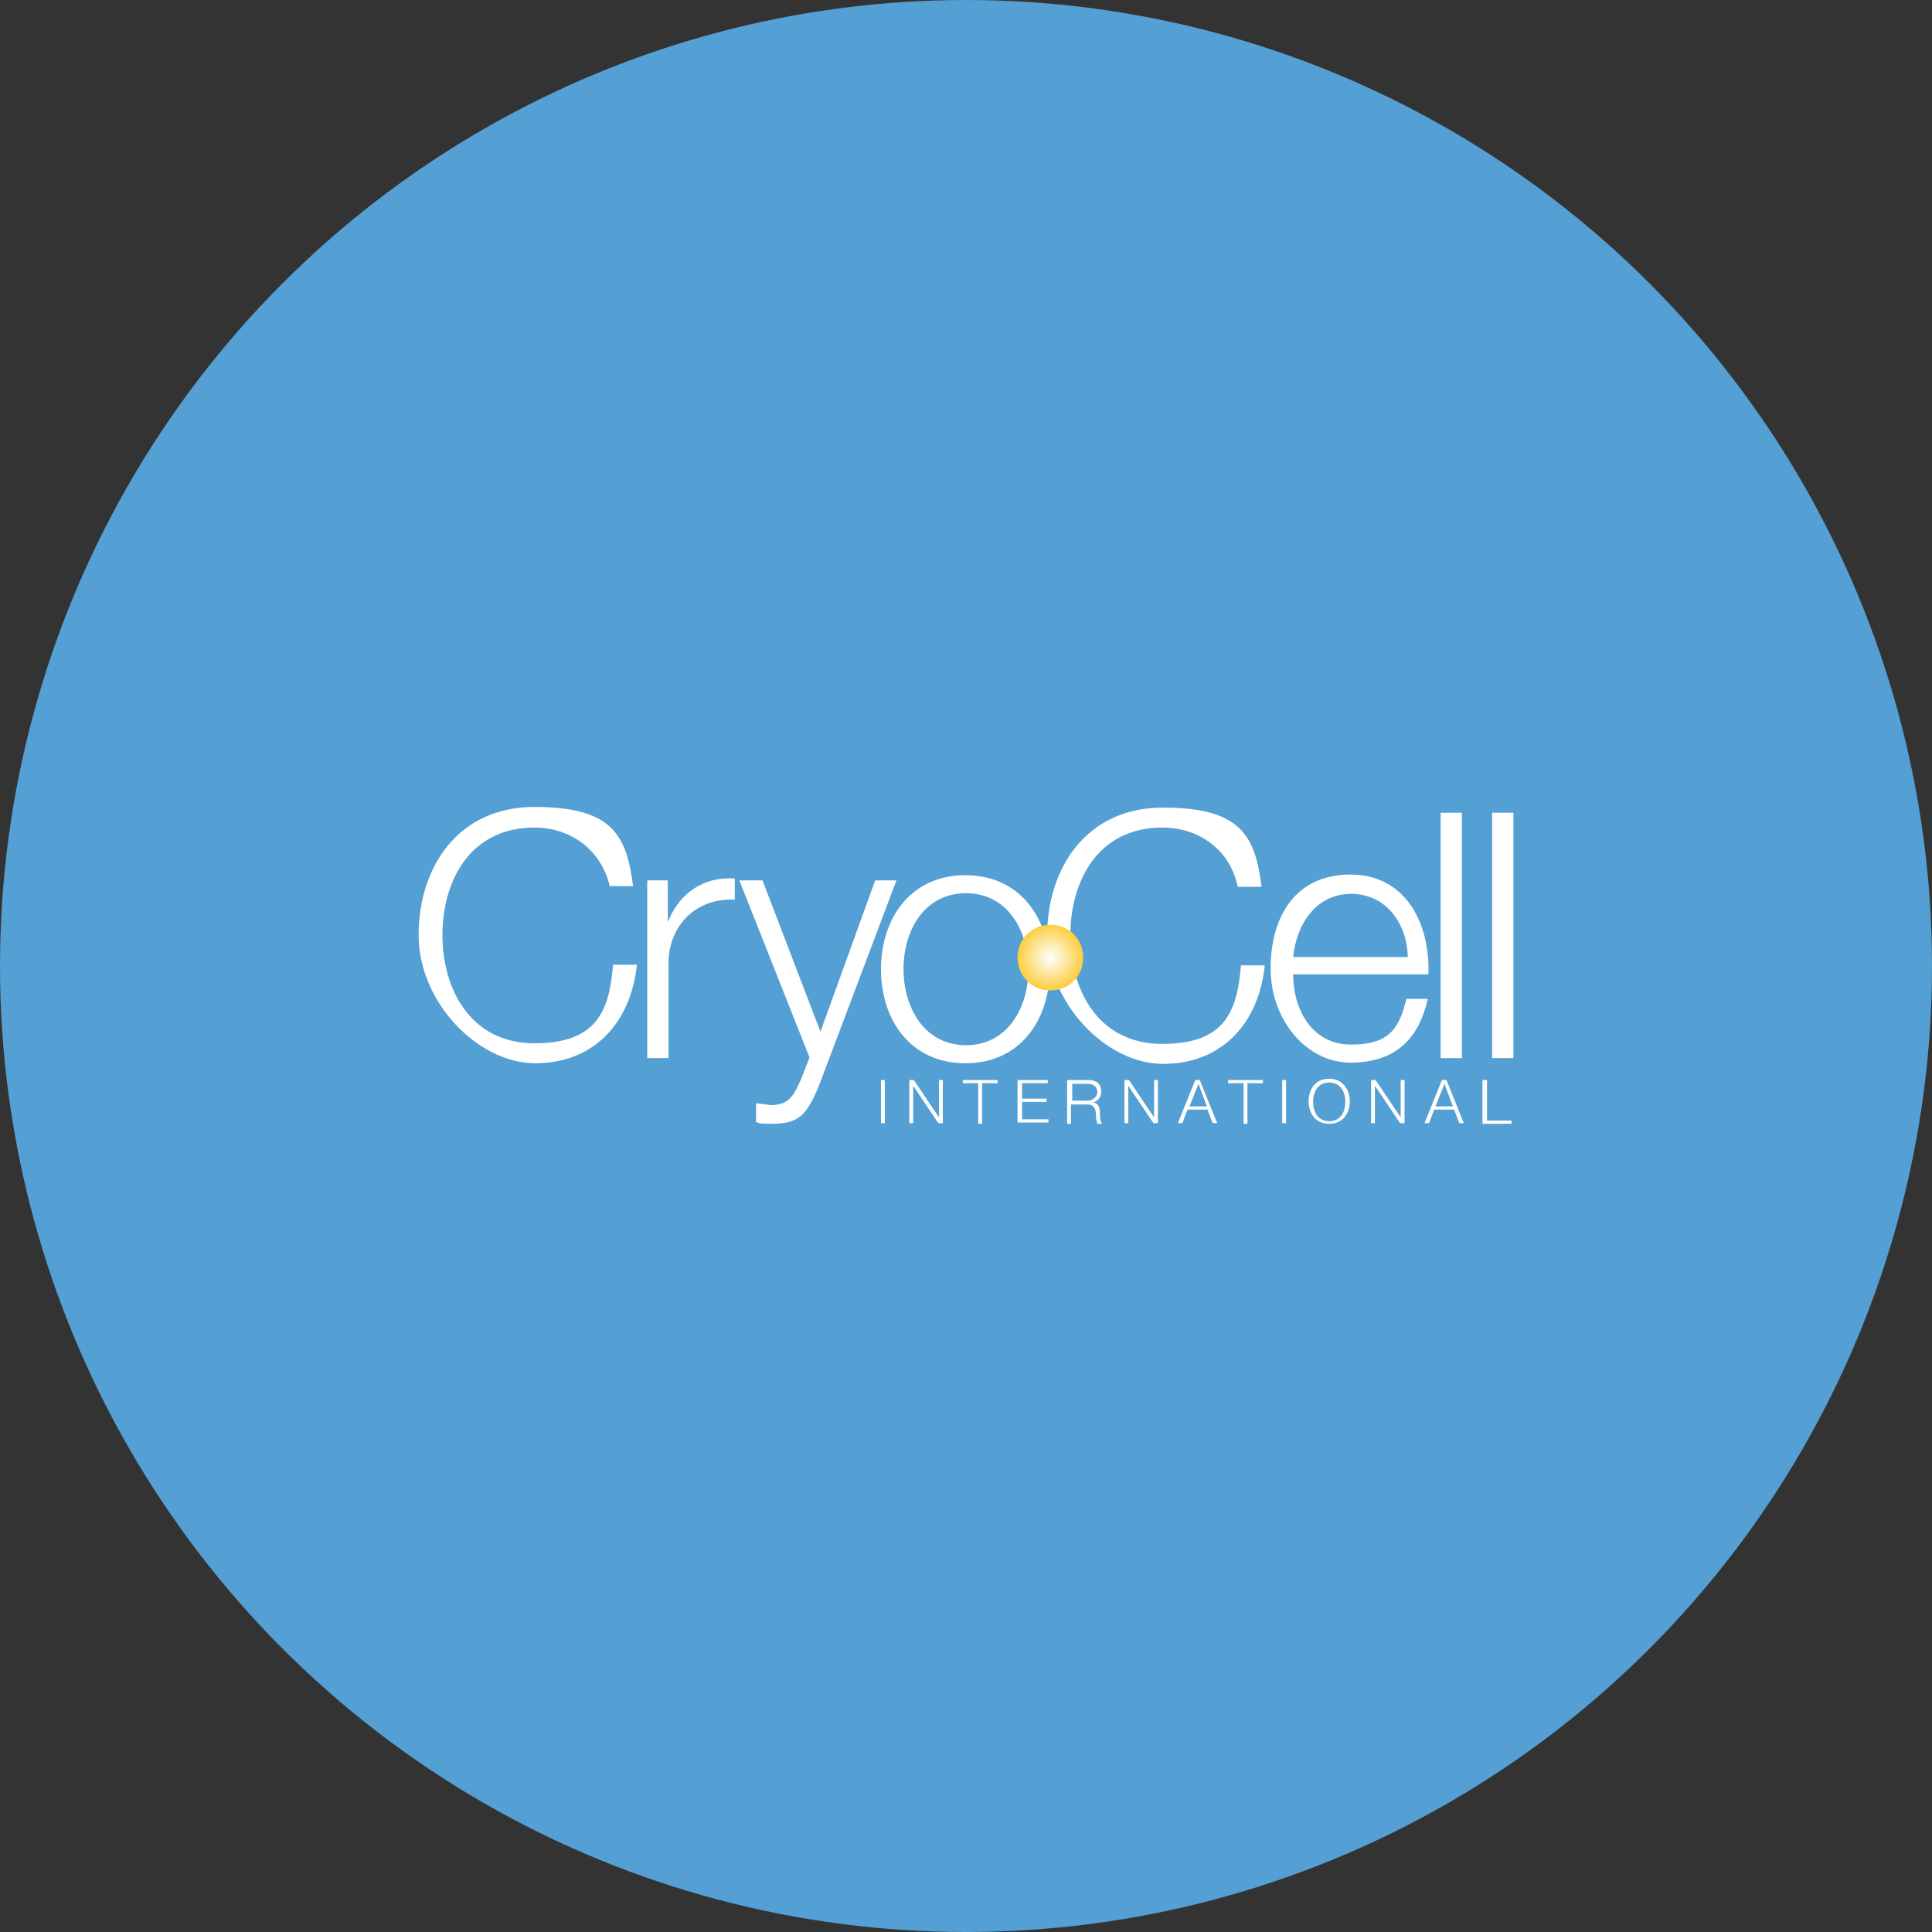 <?xml version='1.0' encoding='utf-8'?>
<svg xmlns="http://www.w3.org/2000/svg" version="1.1" viewBox="0 0 300 300" width="300" height="300">
  <rect x="0" y="0" width="300" height="300" fill="#333333" stroke="none"/>
  <defs>
    <style>
      .cls-1 {
        fill: #fff;
      }

      .cls-2 {
        fill: #549fd3;
      }

      .cls-3 {
        fill: url(#radial-gradient);
      }
    </style>
    <radialGradient id="radial-gradient" cx="163.1" cy="-6002.4" fx="163.1" fy="-6002.4" r="5.1" gradientTransform="translate(0 6151.1)" gradientUnits="userSpaceOnUse">
      <stop offset="0" stop-color="#fff" />
      <stop offset="1" stop-color="#fcce3f" />
    </radialGradient>
  <clipPath id="bz_circular_clip"><circle cx="150.0" cy="150.0" r="150.0" /></clipPath></defs>
  
  <g clip-path="url(#bz_circular_clip)"><g>
    <g id="Layer_1">
      <rect class="cls-2" x="0" width="300" height="300" />
      <g>
        <path class="cls-1" d="M94.7,137.7c-1.3-5.8-6.2-9.2-11.7-9.2-10.1,0-14.3,8.4-14.3,16.7s4.3,16.8,14.3,16.8,11.6-5.4,12.2-12.2h3.7c-1,9.3-6.9,15.3-15.8,15.3s-18.1-9.5-18.1-19.9,6-19.9,18-19.9,14.3,4.3,15.3,12.3h-3.6Z" />
        <path class="cls-1" d="M100.6,136.7h3.1v6.5h0c1.7-4.4,5.4-7.1,10.4-6.8v3.3c-6.1-.3-10.3,4.1-10.3,9.9v14.7h-3.3s0-27.5,0-27.5Z" />
        <path class="cls-1" d="M114.8,136.7h3.6l9,23.5,8.5-23.5h3.3l-12,31.8c-1.9,4.6-3.1,6-7.3,6-1.4,0-2,0-2.5-.3v-2.9c.7.1,1.5.2,2.3.3,3,0,3.7-1.8,4.8-4.3l1.2-3.1-10.9-27.5Z" />
        <path class="cls-1" d="M163,150.5c0,7.9-4.6,14.6-13.1,14.6s-13.1-6.7-13.1-14.6,4.6-14.6,13.1-14.6,13.1,6.7,13.1,14.6h0ZM140.3,150.5c0,5.9,3.2,11.8,9.7,11.8s9.7-5.9,9.7-11.8-3.2-11.8-9.7-11.8-9.7,5.8-9.7,11.8h0Z" />
        <path class="cls-1" d="M192.2,137.7c-1.2-5.8-6.1-9.2-11.7-9.2-10.1,0-14.3,8.4-14.3,16.8s4.3,16.8,14.3,16.8,11.6-5.4,12.2-12.2h3.7c-1,9.3-6.9,15.3-15.8,15.3s-18-9.5-18-19.9,6-19.9,18-19.9,14.3,4.3,15.3,12.3h-3.6Z" />
        <path class="cls-1" d="M200.8,151.4c0,5,2.7,10.8,9,10.8s7.5-2.9,8.6-7.1h3.3c-1.4,6.3-5.1,9.9-12,9.9s-12.4-6.7-12.4-14.6,3.7-14.6,12.4-14.6,12.4,7.8,12.1,15.5h-21.1ZM218.6,148.6c-.1-5.1-3.3-9.8-8.8-9.8s-8.5,4.8-9,9.8h17.8Z" />
        <path class="cls-1" d="M227,126.2h-3.3v38.1h3.3v-38.1Z" />
        <path class="cls-1" d="M235,126.2h-3.3v38.1h3.3v-38.1Z" />
        <path class="cls-3" d="M158,148.7c0,2.8,2.2,5.1,5.1,5.1s5.1-2.2,5.1-5.1-2.2-5.1-5.1-5.1-5.1,2.2-5.1,5.1h0Z" />
        <path class="cls-1" d="M136.8,167.7h.6v6.7h-.6v-6.7Z" />
        <path class="cls-1" d="M141.2,167.7h.7l3.9,5.8v-5.8h.6v6.7h-.7l-3.9-5.8v5.8h-.6v-6.7Z" />
        <path class="cls-1" d="M149.5,167.7h5.4v.5h-2.4v6.3h-.6v-6.3h-2.4v-.5h0Z" />
        <path class="cls-1" d="M158,167.7h4.7v.5h-4v2.4h3.8v.5h-3.8v2.7h4.1v.5h-4.8v-6.7Z" />
        <path class="cls-1" d="M165.9,167.7h3.1c1.1,0,2,.5,2,1.8,0,.8-.5,1.6-1.4,1.7.9,0,1.2.7,1.2,1.6,0,.6,0,1.2.3,1.7h-.7c-.1-.3-.2-.7-.2-1,0-1-.1-2-1.4-2h-2.5v3h-.6v-6.7ZM166.5,170.9h2.4c.7,0,1.4-.5,1.5-1.2h0c0-.9-.5-1.4-1.5-1.4h-2.4v2.7Z" />
        <path class="cls-1" d="M174.6,167.7h.7l3.9,5.8v-5.8h.6v6.7h-.7l-3.9-5.8v5.8h-.6v-6.7Z" />
        <path class="cls-1" d="M185.6,167.7h.7l2.7,6.7h-.7l-.8-2.1h-3.1l-.8,2.1h-.7l2.7-6.7ZM184.7,171.8h2.7l-1.3-3.5-1.4,3.5Z" />
        <path class="cls-1" d="M190.7,167.7h5.4v.5h-2.4v6.3h-.6v-6.3h-2.4v-.5h0Z" />
        <path class="cls-1" d="M199.1,167.7h.6v6.7h-.6v-6.7Z" />
        <path class="cls-1" d="M206.4,167.5c2.1,0,3.2,1.7,3.2,3.5s-1,3.5-3.2,3.5-3.2-1.7-3.2-3.5,1-3.5,3.2-3.5h0ZM206.4,174.1c1.8,0,2.5-1.5,2.5-3s-.7-3-2.5-3-2.5,1.5-2.5,3,.7,3,2.5,3h0Z" />
        <path class="cls-1" d="M212.9,167.7h.7l3.9,5.8v-5.8h.6v6.7h-.7l-3.9-5.8v5.8h-.6v-6.7Z" />
        <path class="cls-1" d="M223.9,167.7h.7l2.7,6.7h-.7l-.8-2.1h-3.1l-.8,2.1h-.7l2.7-6.7ZM222.9,171.8h2.7l-1.3-3.5-1.4,3.5Z" />
        <path class="cls-1" d="M230.3,167.7h.6v6.3h3.8v.5h-4.5v-6.8h0Z" />
      </g>
    </g>
  </g>
</g></svg>